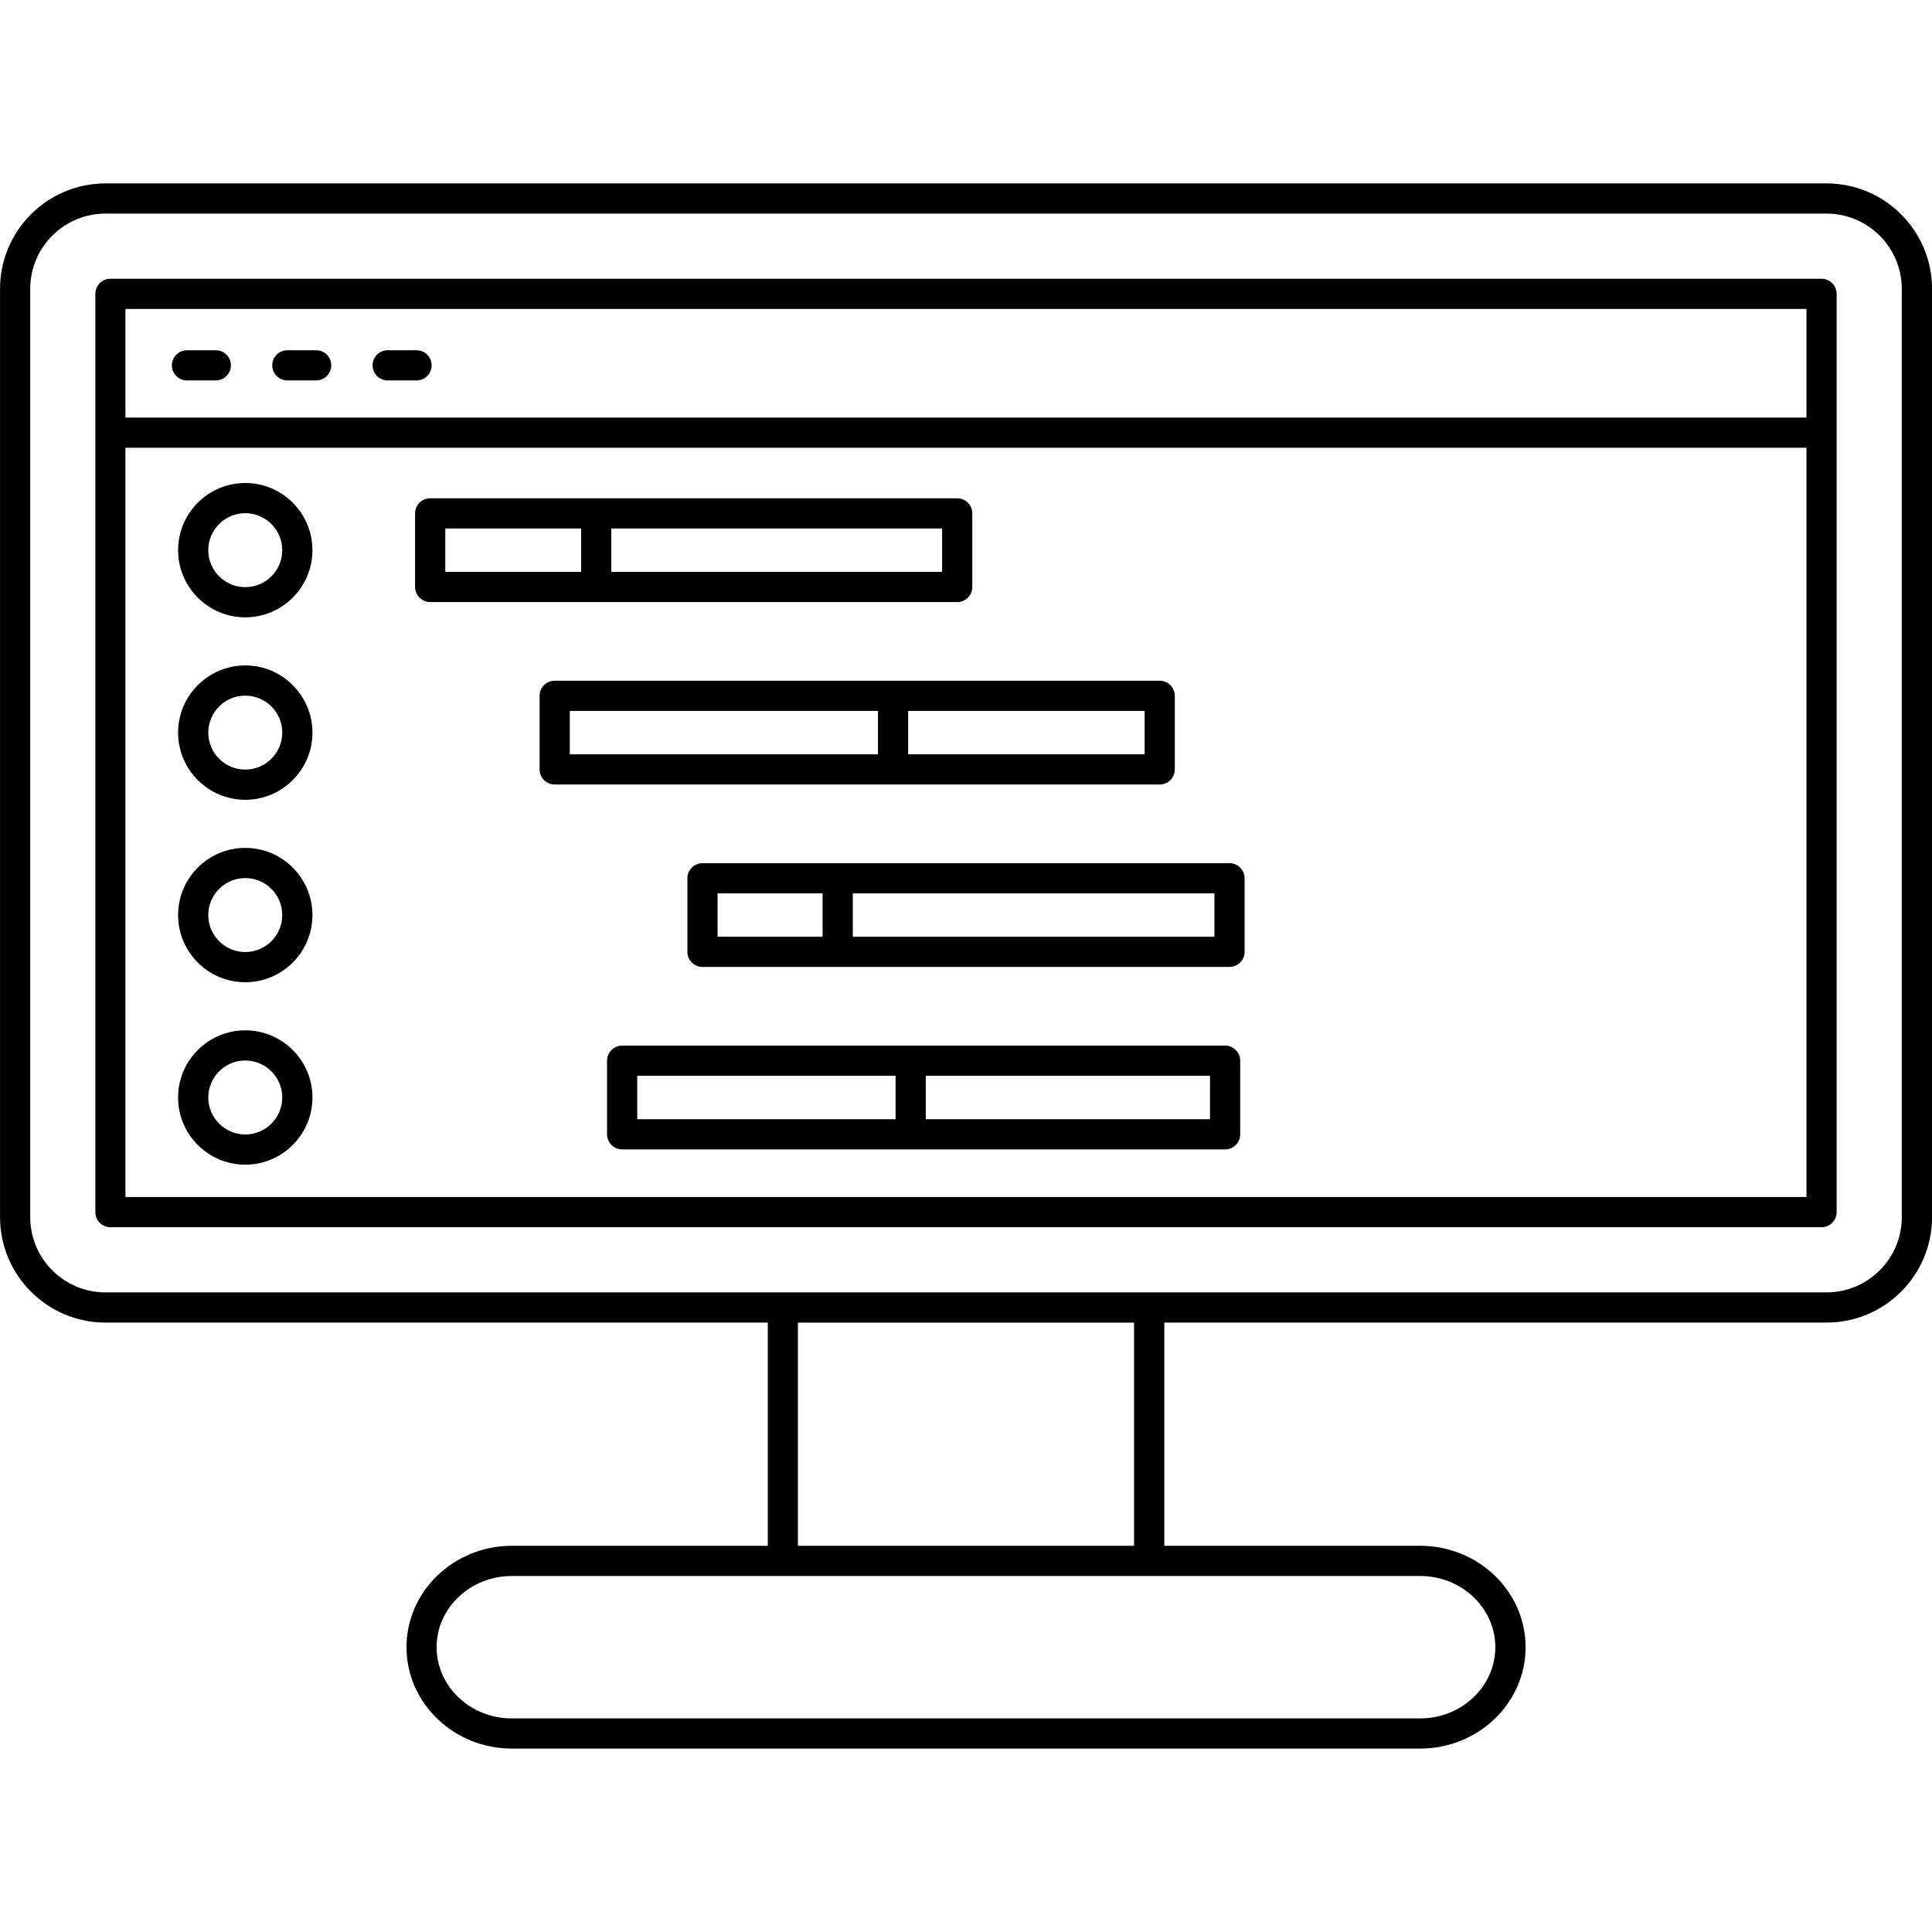 <?xml version="1.0" encoding="UTF-8"?>
<svg width="1200pt" height="1200pt" version="1.1" viewBox="0 0 1200 1200" xmlns="http://www.w3.org/2000/svg">
 <g>
  <path d="m1134.5 113.92h-1069c-36.105 0-65.477 29.375-65.477 65.477v576.6c0 36.102 29.371 65.48 65.477 65.48h411.39v138.64h-158.93c-36.102 0-65.477 28.254-65.477 62.984 0 34.727 29.371 62.98 65.477 62.98h564.13c36.105 0 65.48-28.254 65.48-62.98 0-34.73-29.375-62.984-65.48-62.984h-158.93v-138.64h411.39c36.105 0 65.48-29.375 65.48-65.48l-0.004-576.6c0.004-36.102-29.371-65.477-65.473-65.477zm46.727 642.08c0 25.766-20.961 46.73-46.73 46.73h-1069c-25.766 0-46.727-20.965-46.727-46.73v-576.6c0-25.766 20.961-46.727 46.727-46.727h1069c25.766 0 46.73 20.961 46.73 46.727v576.6zm-299.18 311.34h-564.13c-25.766 0-46.727-19.844-46.727-44.23 0-24.391 20.961-44.234 46.727-44.234h564.13c25.766 0 46.73 19.844 46.73 44.234-0.004 24.387-20.965 44.23-46.73 44.23zm-386.45-107.21v-138.64h208.77v138.64z"/>
  <path d="m1131.4 173.14h-1062.8c-5.176 0-9.375 4.199-9.375 9.375v570.36c0 5.176 4.199 9.375 9.375 9.375h1062.8c5.176 0 9.375-4.199 9.375-9.375v-570.36c-0.004-5.18-4.199-9.375-9.379-9.375zm-9.375 86.234h-1044.1v-67.484h1044.1v67.484zm-1044.1 18.75h1044.1v465.38h-1044.1z"/>
  <path d="m116.12 236.3h17.922c5.176 0 9.375-4.199 9.375-9.375s-4.199-9.375-9.375-9.375h-17.922c-5.176 0-9.375 4.199-9.375 9.375 0 5.18 4.195 9.375 9.375 9.375z"/>
  <path d="m178.46 236.3h17.922c5.176 0 9.375-4.199 9.375-9.375s-4.199-9.375-9.375-9.375h-17.922c-5.176 0-9.375 4.199-9.375 9.375 0 5.18 4.195 9.375 9.375 9.375z"/>
  <path d="m240.79 236.3h17.922c5.176 0 9.375-4.199 9.375-9.375s-4.199-9.375-9.375-9.375h-17.922c-5.176 0-9.375 4.199-9.375 9.375 0 5.18 4.195 9.375 9.375 9.375z"/>
  <path d="m152.34 300c-23.004 0-41.723 18.715-41.723 41.723 0 23.004 18.719 41.719 41.723 41.719s41.723-18.719 41.723-41.723c0-23-18.719-41.719-41.723-41.719zm0 64.691c-12.664 0-22.973-10.305-22.973-22.973 0-12.664 10.309-22.969 22.973-22.969s22.973 10.305 22.973 22.973c0 12.668-10.309 22.969-22.973 22.969z"/>
  <path d="m152.34 413.32c-23.004 0-41.723 18.719-41.723 41.723 0 23.004 18.719 41.719 41.723 41.719s41.723-18.715 41.723-41.723c0-23.004-18.719-41.719-41.723-41.719zm0 64.691c-12.664 0-22.973-10.305-22.973-22.973 0-12.668 10.305-22.973 22.973-22.973s22.973 10.305 22.973 22.973c0 12.668-10.309 22.973-22.973 22.973z"/>
  <path d="m152.34 526.64c-23.004 0-41.723 18.719-41.723 41.723 0 23.004 18.715 41.719 41.723 41.719s41.723-18.715 41.723-41.719c0-23.004-18.719-41.723-41.723-41.723zm0 64.691c-12.664 0-22.973-10.305-22.973-22.973 0-12.664 10.309-22.969 22.973-22.969s22.973 10.305 22.973 22.973c0 12.664-10.309 22.969-22.973 22.969z"/>
  <path d="m152.34 639.96c-23.004 0-41.723 18.715-41.723 41.723 0 23.004 18.719 41.715 41.723 41.715s41.723-18.715 41.723-41.723c0-23.004-18.719-41.715-41.723-41.715zm0 64.688c-12.664 0-22.973-10.305-22.973-22.973 0-12.668 10.305-22.973 22.973-22.973s22.973 10.305 22.973 22.973c0 12.672-10.309 22.973-22.973 22.973z"/>
  <path d="m603.91 364.57v-45.703c0-5.176-4.199-9.375-9.375-9.375h-327.34c-5.176 0-9.375 4.199-9.375 9.375v45.703c0 5.176 4.199 9.375 9.375 9.375h327.34c5.18 0 9.375-4.199 9.375-9.375zm-224.22-36.328h205.47v26.953h-205.47zm-103.12 0h84.375v26.953h-84.375z"/>
  <path d="m729.69 477.89v-45.703c0-5.176-4.199-9.375-9.375-9.375h-375.78c-5.176 0-9.375 4.199-9.375 9.375v45.703c0 5.176 4.199 9.375 9.375 9.375h375.78c5.176 0 9.375-4.199 9.375-9.375zm-165.62-36.328h146.88v26.953h-146.88zm-210.16 0h191.41v26.953h-191.41z"/>
  <path d="m426.95 545.51v45.703c0 5.176 4.199 9.375 9.375 9.375h327.34c5.176 0 9.375-4.199 9.375-9.375v-45.703c0-5.176-4.199-9.375-9.375-9.375h-327.34c-5.18 0-9.375 4.195-9.375 9.375zm83.984 36.328h-65.234v-26.953h65.234zm243.36 0h-224.61v-26.953h224.61z"/>
  <path d="m760.94 713.91c5.176 0 9.375-4.199 9.375-9.375v-45.703c0-5.176-4.199-9.375-9.375-9.375h-374.52c-5.176 0-9.375 4.199-9.375 9.375v45.703c0 5.176 4.199 9.375 9.375 9.375zm-9.375-18.75h-176.56v-26.953h176.56zm-355.77-26.953h160.46v26.953h-160.46z"/>
 </g>
</svg>

